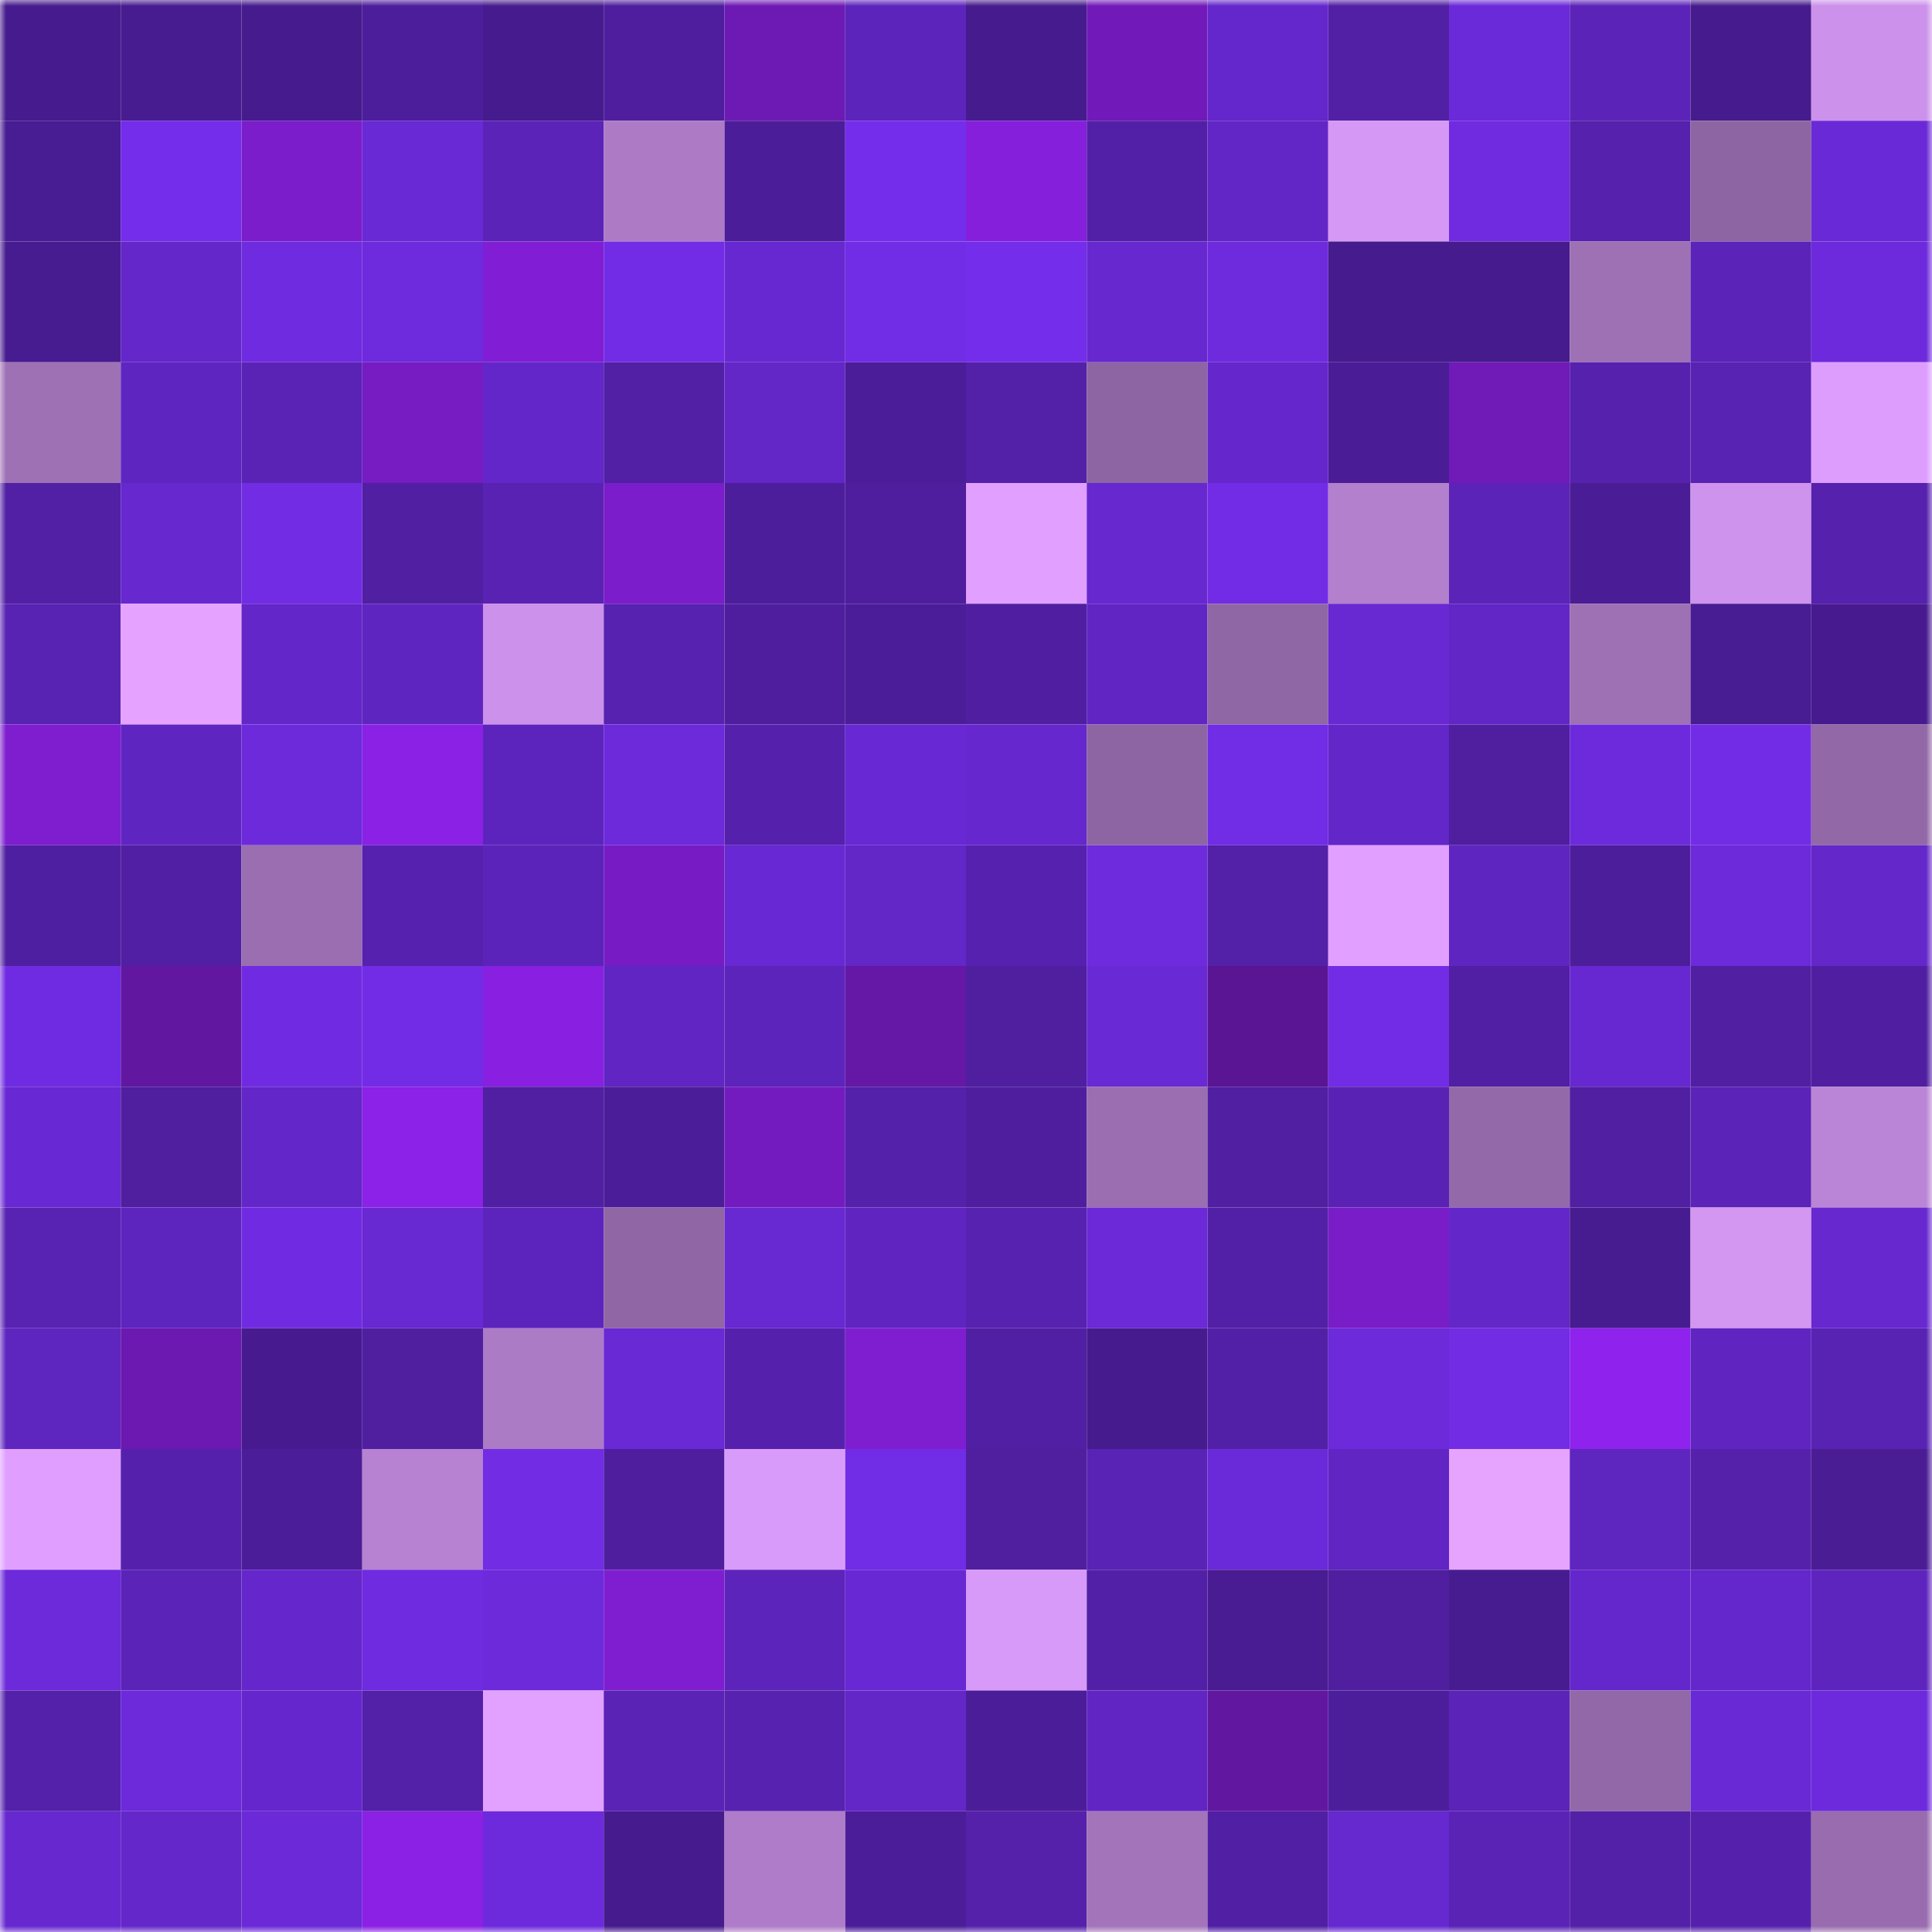<svg viewBox="0 0 160 160" fill="none" role="img" xmlns="http://www.w3.org/2000/svg" width="240" height="240" name="farcaster%2Ctutut"><mask id="305411895" mask-type="alpha" maskUnits="userSpaceOnUse" x="0" y="0" width="160" height="160"><rect width="160" height="160" fill="#FFFFFF"></rect></mask><g mask="url(#305411895)"><rect x="0" y="0" width="10" height="10" fill="#461b8d"></rect><rect x="10" y="0" width="10" height="10" fill="#481c91"></rect><rect x="20" y="0" width="10" height="10" fill="#461b8d"></rect><rect x="30" y="0" width="10" height="10" fill="#4d1e9c"></rect><rect x="40" y="0" width="10" height="10" fill="#461b8d"></rect><rect x="50" y="0" width="10" height="10" fill="#4f1e9f"></rect><rect x="60" y="0" width="10" height="10" fill="#6d1ab4"></rect><rect x="70" y="0" width="10" height="10" fill="#5d24bb"></rect><rect x="80" y="0" width="10" height="10" fill="#461b8d"></rect><rect x="90" y="0" width="10" height="10" fill="#711ab9"></rect><rect x="100" y="0" width="10" height="10" fill="#6427cb"></rect><rect x="110" y="0" width="10" height="10" fill="#5220a5"></rect><rect x="120" y="0" width="10" height="10" fill="#6b2ad9"></rect><rect x="130" y="0" width="10" height="10" fill="#5c23b9"></rect><rect x="140" y="0" width="10" height="10" fill="#461b8d"></rect><rect x="150" y="0" width="10" height="10" fill="#cc91ea"></rect><rect x="0" y="10" width="10" height="10" fill="#481c92"></rect><rect x="10" y="10" width="10" height="10" fill="#742dea"></rect><rect x="20" y="10" width="10" height="10" fill="#7b1dcb"></rect><rect x="30" y="10" width="10" height="10" fill="#6929d5"></rect><rect x="40" y="10" width="10" height="10" fill="#5b23b8"></rect><rect x="50" y="10" width="10" height="10" fill="#ad7bc6"></rect><rect x="60" y="10" width="10" height="10" fill="#4c1d99"></rect><rect x="70" y="10" width="10" height="10" fill="#742deb"></rect><rect x="80" y="10" width="10" height="10" fill="#851fdb"></rect><rect x="90" y="10" width="10" height="10" fill="#5220a6"></rect><rect x="100" y="10" width="10" height="10" fill="#6226c6"></rect><rect x="110" y="10" width="10" height="10" fill="#d698f5"></rect><rect x="120" y="10" width="10" height="10" fill="#702be1"></rect><rect x="130" y="10" width="10" height="10" fill="#5621ad"></rect><rect x="140" y="10" width="10" height="10" fill="#8e65a3"></rect><rect x="150" y="10" width="10" height="10" fill="#6a29d6"></rect><rect x="0" y="20" width="10" height="10" fill="#481c91"></rect><rect x="10" y="20" width="10" height="10" fill="#6427c9"></rect><rect x="20" y="20" width="10" height="10" fill="#6f2be0"></rect><rect x="30" y="20" width="10" height="10" fill="#6e2add"></rect><rect x="40" y="20" width="10" height="10" fill="#811ed5"></rect><rect x="50" y="20" width="10" height="10" fill="#722ce5"></rect><rect x="60" y="20" width="10" height="10" fill="#6728d1"></rect><rect x="70" y="20" width="10" height="10" fill="#712ce5"></rect><rect x="80" y="20" width="10" height="10" fill="#742dea"></rect><rect x="90" y="20" width="10" height="10" fill="#6728cf"></rect><rect x="100" y="20" width="10" height="10" fill="#6e2bde"></rect><rect x="110" y="20" width="10" height="10" fill="#461b8e"></rect><rect x="120" y="20" width="10" height="10" fill="#461b8d"></rect><rect x="130" y="20" width="10" height="10" fill="#9e71b5"></rect><rect x="140" y="20" width="10" height="10" fill="#5b23b8"></rect><rect x="150" y="20" width="10" height="10" fill="#6d2adc"></rect><rect x="0" y="30" width="10" height="10" fill="#9e71b5"></rect><rect x="10" y="30" width="10" height="10" fill="#5f25c1"></rect><rect x="20" y="30" width="10" height="10" fill="#5a23b6"></rect><rect x="30" y="30" width="10" height="10" fill="#761cc2"></rect><rect x="40" y="30" width="10" height="10" fill="#6326c8"></rect><rect x="50" y="30" width="10" height="10" fill="#5120a5"></rect><rect x="60" y="30" width="10" height="10" fill="#6326c7"></rect><rect x="70" y="30" width="10" height="10" fill="#4b1d98"></rect><rect x="80" y="30" width="10" height="10" fill="#5320a8"></rect><rect x="90" y="30" width="10" height="10" fill="#8e65a3"></rect><rect x="100" y="30" width="10" height="10" fill="#6527cc"></rect><rect x="110" y="30" width="10" height="10" fill="#4a1d97"></rect><rect x="120" y="30" width="10" height="10" fill="#701ab8"></rect><rect x="130" y="30" width="10" height="10" fill="#5621ad"></rect><rect x="140" y="30" width="10" height="10" fill="#5822b3"></rect><rect x="150" y="30" width="10" height="10" fill="#dd9dfd"></rect><rect x="0" y="40" width="10" height="10" fill="#5220a5"></rect><rect x="10" y="40" width="10" height="10" fill="#6728cf"></rect><rect x="20" y="40" width="10" height="10" fill="#712ce4"></rect><rect x="30" y="40" width="10" height="10" fill="#501fa2"></rect><rect x="40" y="40" width="10" height="10" fill="#5922b3"></rect><rect x="50" y="40" width="10" height="10" fill="#7b1dca"></rect><rect x="60" y="40" width="10" height="10" fill="#4d1e9b"></rect><rect x="70" y="40" width="10" height="10" fill="#4e1e9e"></rect><rect x="80" y="40" width="10" height="10" fill="#e1a0ff"></rect><rect x="90" y="40" width="10" height="10" fill="#6728cf"></rect><rect x="100" y="40" width="10" height="10" fill="#722ce6"></rect><rect x="110" y="40" width="10" height="10" fill="#b380cd"></rect><rect x="120" y="40" width="10" height="10" fill="#5b23b8"></rect><rect x="130" y="40" width="10" height="10" fill="#4a1d96"></rect><rect x="140" y="40" width="10" height="10" fill="#ce93ec"></rect><rect x="150" y="40" width="10" height="10" fill="#5521ad"></rect><rect x="0" y="50" width="10" height="10" fill="#5822b3"></rect><rect x="10" y="50" width="10" height="10" fill="#e5a3ff"></rect><rect x="20" y="50" width="10" height="10" fill="#6326c8"></rect><rect x="30" y="50" width="10" height="10" fill="#5f25c0"></rect><rect x="40" y="50" width="10" height="10" fill="#cc91ea"></rect><rect x="50" y="50" width="10" height="10" fill="#5722b0"></rect><rect x="60" y="50" width="10" height="10" fill="#4f1e9f"></rect><rect x="70" y="50" width="10" height="10" fill="#4b1d98"></rect><rect x="80" y="50" width="10" height="10" fill="#501fa1"></rect><rect x="90" y="50" width="10" height="10" fill="#6125c4"></rect><rect x="100" y="50" width="10" height="10" fill="#9067a5"></rect><rect x="110" y="50" width="10" height="10" fill="#6828d2"></rect><rect x="120" y="50" width="10" height="10" fill="#6126c5"></rect><rect x="130" y="50" width="10" height="10" fill="#9e71b5"></rect><rect x="140" y="50" width="10" height="10" fill="#481c92"></rect><rect x="150" y="50" width="10" height="10" fill="#471b8f"></rect><rect x="0" y="60" width="10" height="10" fill="#7e1ecf"></rect><rect x="10" y="60" width="10" height="10" fill="#5f25c1"></rect><rect x="20" y="60" width="10" height="10" fill="#6c2adb"></rect><rect x="30" y="60" width="10" height="10" fill="#8a21e4"></rect><rect x="40" y="60" width="10" height="10" fill="#5d24bd"></rect><rect x="50" y="60" width="10" height="10" fill="#6c2ada"></rect><rect x="60" y="60" width="10" height="10" fill="#5521ac"></rect><rect x="70" y="60" width="10" height="10" fill="#6828d3"></rect><rect x="80" y="60" width="10" height="10" fill="#6627ce"></rect><rect x="90" y="60" width="10" height="10" fill="#8e65a3"></rect><rect x="100" y="60" width="10" height="10" fill="#712ce5"></rect><rect x="110" y="60" width="10" height="10" fill="#6326c9"></rect><rect x="120" y="60" width="10" height="10" fill="#4f1fa0"></rect><rect x="130" y="60" width="10" height="10" fill="#6d2add"></rect><rect x="140" y="60" width="10" height="10" fill="#722ce6"></rect><rect x="150" y="60" width="10" height="10" fill="#9268a7"></rect><rect x="0" y="70" width="10" height="10" fill="#4f1fa1"></rect><rect x="10" y="70" width="10" height="10" fill="#511fa3"></rect><rect x="20" y="70" width="10" height="10" fill="#9b6eb1"></rect><rect x="30" y="70" width="10" height="10" fill="#5621ae"></rect><rect x="40" y="70" width="10" height="10" fill="#5b23b9"></rect><rect x="50" y="70" width="10" height="10" fill="#771cc4"></rect><rect x="60" y="70" width="10" height="10" fill="#6828d3"></rect><rect x="70" y="70" width="10" height="10" fill="#6326c7"></rect><rect x="80" y="70" width="10" height="10" fill="#5621ae"></rect><rect x="90" y="70" width="10" height="10" fill="#6e2bde"></rect><rect x="100" y="70" width="10" height="10" fill="#5320a8"></rect><rect x="110" y="70" width="10" height="10" fill="#e1a0ff"></rect><rect x="120" y="70" width="10" height="10" fill="#5f25c1"></rect><rect x="130" y="70" width="10" height="10" fill="#4d1e9c"></rect><rect x="140" y="70" width="10" height="10" fill="#6c2ada"></rect><rect x="150" y="70" width="10" height="10" fill="#6427ca"></rect><rect x="0" y="80" width="10" height="10" fill="#6f2be1"></rect><rect x="10" y="80" width="10" height="10" fill="#6217a1"></rect><rect x="20" y="80" width="10" height="10" fill="#702be2"></rect><rect x="30" y="80" width="10" height="10" fill="#722ce6"></rect><rect x="40" y="80" width="10" height="10" fill="#8920e1"></rect><rect x="50" y="80" width="10" height="10" fill="#6025c2"></rect><rect x="60" y="80" width="10" height="10" fill="#5d24bb"></rect><rect x="70" y="80" width="10" height="10" fill="#6418a5"></rect><rect x="80" y="80" width="10" height="10" fill="#4f1fa0"></rect><rect x="90" y="80" width="10" height="10" fill="#6929d5"></rect><rect x="100" y="80" width="10" height="10" fill="#5a1594"></rect><rect x="110" y="80" width="10" height="10" fill="#722ce6"></rect><rect x="120" y="80" width="10" height="10" fill="#511fa4"></rect><rect x="130" y="80" width="10" height="10" fill="#6728d1"></rect><rect x="140" y="80" width="10" height="10" fill="#501fa2"></rect><rect x="150" y="80" width="10" height="10" fill="#501fa1"></rect><rect x="0" y="90" width="10" height="10" fill="#6828d3"></rect><rect x="10" y="90" width="10" height="10" fill="#4f1fa0"></rect><rect x="20" y="90" width="10" height="10" fill="#6326c9"></rect><rect x="30" y="90" width="10" height="10" fill="#8c21e7"></rect><rect x="40" y="90" width="10" height="10" fill="#501fa2"></rect><rect x="50" y="90" width="10" height="10" fill="#4c1d99"></rect><rect x="60" y="90" width="10" height="10" fill="#741bbf"></rect><rect x="70" y="90" width="10" height="10" fill="#5421aa"></rect><rect x="80" y="90" width="10" height="10" fill="#4f1e9f"></rect><rect x="90" y="90" width="10" height="10" fill="#9a6eb0"></rect><rect x="100" y="90" width="10" height="10" fill="#501fa2"></rect><rect x="110" y="90" width="10" height="10" fill="#5922b4"></rect><rect x="120" y="90" width="10" height="10" fill="#9469a9"></rect><rect x="130" y="90" width="10" height="10" fill="#501fa2"></rect><rect x="140" y="90" width="10" height="10" fill="#5b23b8"></rect><rect x="150" y="90" width="10" height="10" fill="#ba85d6"></rect><rect x="0" y="100" width="10" height="10" fill="#5822b2"></rect><rect x="10" y="100" width="10" height="10" fill="#5e24be"></rect><rect x="20" y="100" width="10" height="10" fill="#702be2"></rect><rect x="30" y="100" width="10" height="10" fill="#6828d2"></rect><rect x="40" y="100" width="10" height="10" fill="#5d24bd"></rect><rect x="50" y="100" width="10" height="10" fill="#9066a5"></rect><rect x="60" y="100" width="10" height="10" fill="#6828d2"></rect><rect x="70" y="100" width="10" height="10" fill="#6025c1"></rect><rect x="80" y="100" width="10" height="10" fill="#5722b0"></rect><rect x="90" y="100" width="10" height="10" fill="#6b29d8"></rect><rect x="100" y="100" width="10" height="10" fill="#5220a6"></rect><rect x="110" y="100" width="10" height="10" fill="#791dc8"></rect><rect x="120" y="100" width="10" height="10" fill="#6327c9"></rect><rect x="130" y="100" width="10" height="10" fill="#471c90"></rect><rect x="140" y="100" width="10" height="10" fill="#d396f1"></rect><rect x="150" y="100" width="10" height="10" fill="#6728d0"></rect><rect x="0" y="110" width="10" height="10" fill="#5e25bf"></rect><rect x="10" y="110" width="10" height="10" fill="#6b19b0"></rect><rect x="20" y="110" width="10" height="10" fill="#471b8f"></rect><rect x="30" y="110" width="10" height="10" fill="#4f1f9f"></rect><rect x="40" y="110" width="10" height="10" fill="#ac7bc6"></rect><rect x="50" y="110" width="10" height="10" fill="#6929d4"></rect><rect x="60" y="110" width="10" height="10" fill="#5521ac"></rect><rect x="70" y="110" width="10" height="10" fill="#7e1ed0"></rect><rect x="80" y="110" width="10" height="10" fill="#511fa3"></rect><rect x="90" y="110" width="10" height="10" fill="#461b8e"></rect><rect x="100" y="110" width="10" height="10" fill="#5220a6"></rect><rect x="110" y="110" width="10" height="10" fill="#6c2ada"></rect><rect x="120" y="110" width="10" height="10" fill="#712ce4"></rect><rect x="130" y="110" width="10" height="10" fill="#8f22ec"></rect><rect x="140" y="110" width="10" height="10" fill="#6025c1"></rect><rect x="150" y="110" width="10" height="10" fill="#5822b3"></rect><rect x="0" y="120" width="10" height="10" fill="#e09fff"></rect><rect x="10" y="120" width="10" height="10" fill="#5521ac"></rect><rect x="20" y="120" width="10" height="10" fill="#4c1d99"></rect><rect x="30" y="120" width="10" height="10" fill="#b682d1"></rect><rect x="40" y="120" width="10" height="10" fill="#712ce4"></rect><rect x="50" y="120" width="10" height="10" fill="#4f1e9f"></rect><rect x="60" y="120" width="10" height="10" fill="#d99bf9"></rect><rect x="70" y="120" width="10" height="10" fill="#712ce5"></rect><rect x="80" y="120" width="10" height="10" fill="#4f1fa0"></rect><rect x="90" y="120" width="10" height="10" fill="#5923b5"></rect><rect x="100" y="120" width="10" height="10" fill="#6b2ad9"></rect><rect x="110" y="120" width="10" height="10" fill="#6025c3"></rect><rect x="120" y="120" width="10" height="10" fill="#e6a4ff"></rect><rect x="130" y="120" width="10" height="10" fill="#5f25bf"></rect><rect x="140" y="120" width="10" height="10" fill="#5521ab"></rect><rect x="150" y="120" width="10" height="10" fill="#4a1d95"></rect><rect x="0" y="130" width="10" height="10" fill="#6c2ada"></rect><rect x="10" y="130" width="10" height="10" fill="#5b23b8"></rect><rect x="20" y="130" width="10" height="10" fill="#6527cc"></rect><rect x="30" y="130" width="10" height="10" fill="#6f2be0"></rect><rect x="40" y="130" width="10" height="10" fill="#6c2adb"></rect><rect x="50" y="130" width="10" height="10" fill="#7f1ed0"></rect><rect x="60" y="130" width="10" height="10" fill="#5d24bc"></rect><rect x="70" y="130" width="10" height="10" fill="#6828d3"></rect><rect x="80" y="130" width="10" height="10" fill="#d89af8"></rect><rect x="90" y="130" width="10" height="10" fill="#5220a6"></rect><rect x="100" y="130" width="10" height="10" fill="#491c93"></rect><rect x="110" y="130" width="10" height="10" fill="#4f1f9f"></rect><rect x="120" y="130" width="10" height="10" fill="#481c91"></rect><rect x="130" y="130" width="10" height="10" fill="#6427cb"></rect><rect x="140" y="130" width="10" height="10" fill="#6427cb"></rect><rect x="150" y="130" width="10" height="10" fill="#5e24be"></rect><rect x="0" y="140" width="10" height="10" fill="#5421aa"></rect><rect x="10" y="140" width="10" height="10" fill="#6c2adb"></rect><rect x="20" y="140" width="10" height="10" fill="#6527cd"></rect><rect x="30" y="140" width="10" height="10" fill="#5320a8"></rect><rect x="40" y="140" width="10" height="10" fill="#e2a1ff"></rect><rect x="50" y="140" width="10" height="10" fill="#5a23b6"></rect><rect x="60" y="140" width="10" height="10" fill="#5722b0"></rect><rect x="70" y="140" width="10" height="10" fill="#6326c7"></rect><rect x="80" y="140" width="10" height="10" fill="#4c1d99"></rect><rect x="90" y="140" width="10" height="10" fill="#6125c4"></rect><rect x="100" y="140" width="10" height="10" fill="#6217a1"></rect><rect x="110" y="140" width="10" height="10" fill="#4d1e9c"></rect><rect x="120" y="140" width="10" height="10" fill="#5b23b8"></rect><rect x="130" y="140" width="10" height="10" fill="#9368a8"></rect><rect x="140" y="140" width="10" height="10" fill="#6929d4"></rect><rect x="150" y="140" width="10" height="10" fill="#6d2adc"></rect><rect x="0" y="150" width="10" height="10" fill="#6728d0"></rect><rect x="10" y="150" width="10" height="10" fill="#6427c9"></rect><rect x="20" y="150" width="10" height="10" fill="#6b29d7"></rect><rect x="30" y="150" width="10" height="10" fill="#8a21e4"></rect><rect x="40" y="150" width="10" height="10" fill="#6d2add"></rect><rect x="50" y="150" width="10" height="10" fill="#461b8d"></rect><rect x="60" y="150" width="10" height="10" fill="#ae7cc8"></rect><rect x="70" y="150" width="10" height="10" fill="#4b1d98"></rect><rect x="80" y="150" width="10" height="10" fill="#5521ab"></rect><rect x="90" y="150" width="10" height="10" fill="#a374ba"></rect><rect x="100" y="150" width="10" height="10" fill="#511fa4"></rect><rect x="110" y="150" width="10" height="10" fill="#6628cf"></rect><rect x="120" y="150" width="10" height="10" fill="#5a23b6"></rect><rect x="130" y="150" width="10" height="10" fill="#5320a8"></rect><rect x="140" y="150" width="10" height="10" fill="#5521ac"></rect><rect x="150" y="150" width="10" height="10" fill="#986cae"></rect></g></svg>